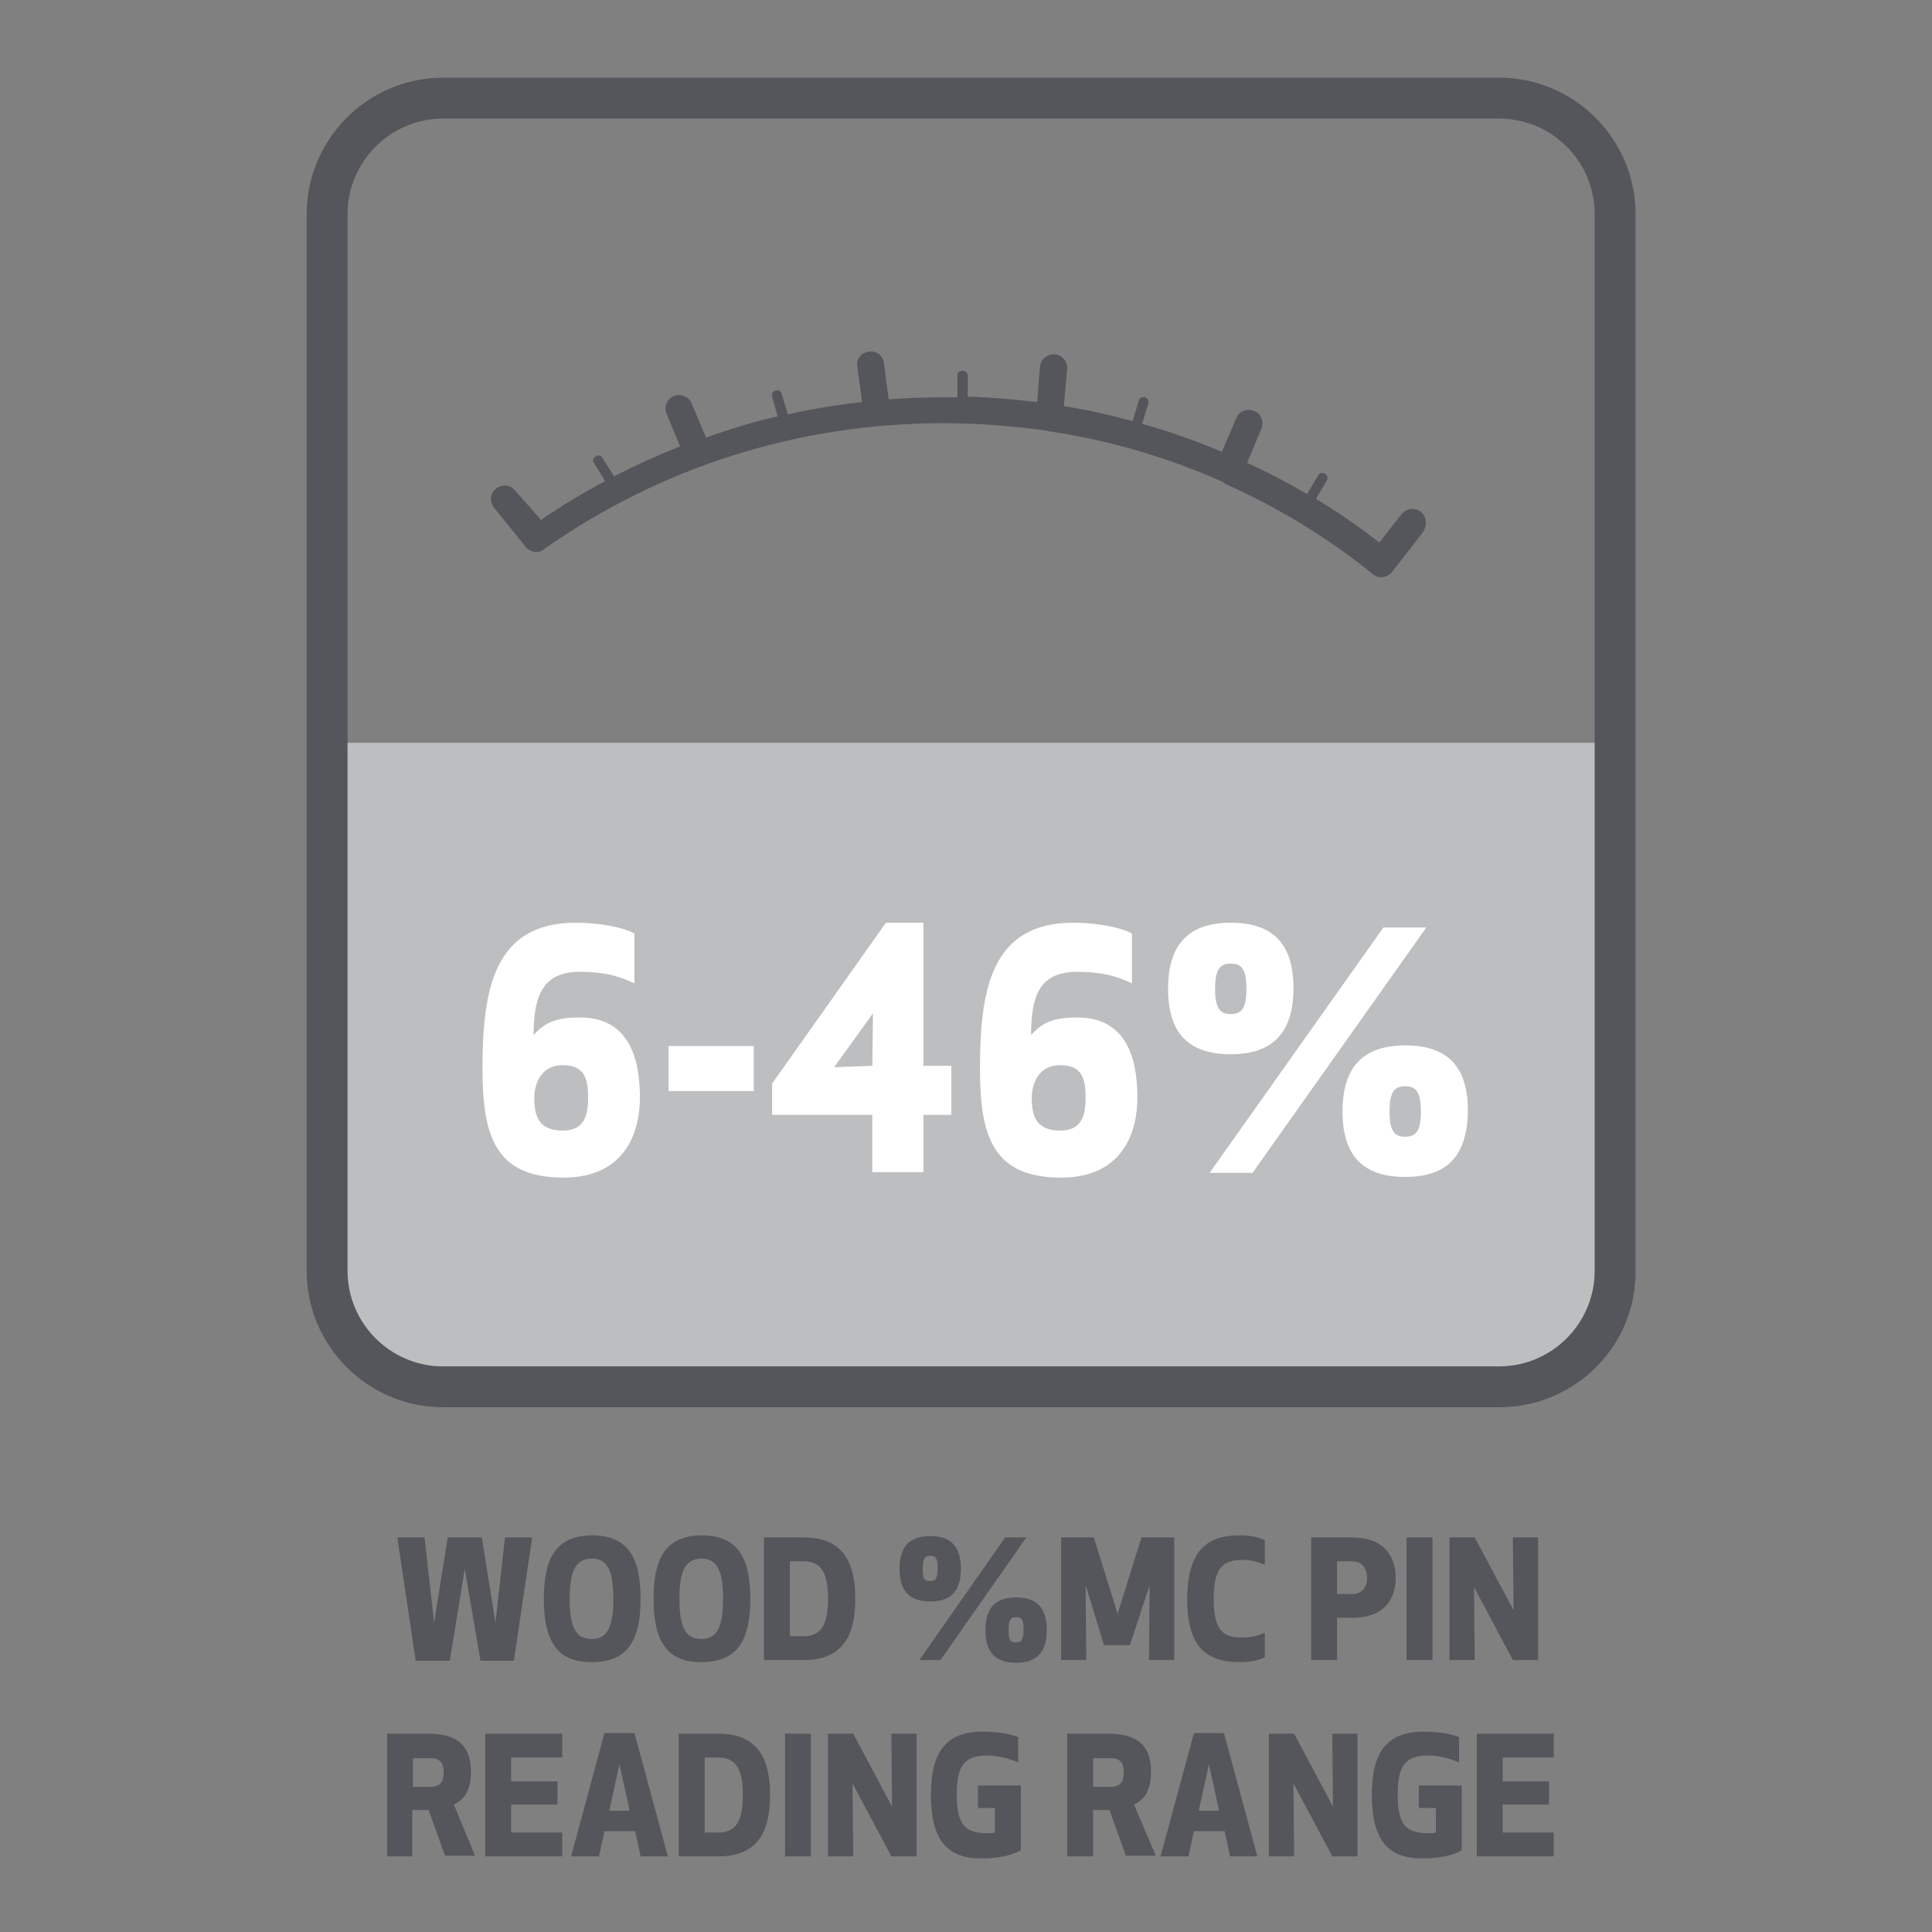 <?xml version="1.0" encoding="utf-8"?>
<!-- Generator: Adobe Illustrator 24.1.2, SVG Export Plug-In . SVG Version: 6.00 Build 0)  -->
<svg version="1.1" id="Layer_1" xmlns="http://www.w3.org/2000/svg" xmlns:xlink="http://www.w3.org/1999/xlink" x="0px" y="0px"
	 viewBox="0 0 283.5 283.5" style="enable-background:new 0 0 283.5 283.5;" xml:space="preserve">
<rect x="0" y="0" width="283.5" height="283.5" fill="#808080" stroke="none"/>
<style type="text/css">
	.st0{fill:#55565C;}
	.st1{fill:none;stroke:#010101;stroke-width:4;stroke-linecap:round;stroke-miterlimit:10;}
	.st2{fill:#BCBEC0;}
	.st3{fill:#FFFFFF;}
</style>
<g>
	<g>
		<path class="st0" d="M70.7,225.6l2,12.5l1.4-12.5h4l-2.7,18.1h-4.9l-2.3-13.5L66,243.7H61l-2.7-18.1h4l1.4,12.5l2-12.5H70.7z"/>
		<path class="st0" d="M79.8,234.6c0-5.5,1.5-9.3,7.1-9.3c5.6,0,7.1,3.8,7.1,9.3c0,5.5-1.5,9.3-7.1,9.3
			C81.3,244,79.8,240.1,79.8,234.6z M83.6,234.6c0,4.2,0.9,5.9,3.2,5.9c2.3,0,3.2-1.7,3.2-5.9c0-4.2-0.9-5.9-3.2-5.9
			C84.5,228.8,83.6,230.4,83.6,234.6z"/>
		<path class="st0" d="M95.9,234.6c0-5.5,1.5-9.3,7.1-9.3c5.6,0,7.1,3.8,7.1,9.3c0,5.5-1.5,9.3-7.1,9.3
			C97.4,244,95.9,240.1,95.9,234.6z M99.7,234.6c0,4.2,0.9,5.9,3.2,5.9c2.3,0,3.2-1.7,3.2-5.9c0-4.2-0.9-5.9-3.2-5.9
			C100.6,228.8,99.7,230.4,99.7,234.6z"/>
		<path class="st0" d="M112.1,243.6v-18h5.8c6,0,7.6,3.9,7.6,9c0,5.1-1.6,9-7.6,9H112.1z M115.9,240.1h2c2.8,0,3.6-2,3.6-5.5
			c0-3.5-0.8-5.5-3.6-5.5h-2V240.1z"/>
		<path class="st0" d="M136.5,235c-3,0-4.5-1.5-4.5-4.8s1.5-4.8,4.5-4.8s4.5,1.5,4.5,4.8S139.5,235,136.5,235z M134.9,243.6l12.6-18
			h3.1l-12.6,18H134.9z M136.5,232c0.7,0,1.1-0.3,1.1-1.9s-0.4-1.8-1.1-1.8s-1.1,0.3-1.1,1.9S135.7,232,136.5,232z M149.1,244
			c-3,0-4.5-1.5-4.5-4.8c0-3.3,1.5-4.8,4.5-4.8s4.5,1.5,4.5,4.8S152.1,244,149.1,244z M149.1,241c0.7,0,1.1-0.3,1.1-1.9
			s-0.4-1.8-1.1-1.8s-1.1,0.3-1.1,1.9S148.3,241,149.1,241z"/>
		<path class="st0" d="M165.8,241.4H162l-2.7-8.8l0.1,11h-3.7v-18h4.8l3.5,11.2l3.5-11.2h4.8v18h-3.7l0.1-11L165.8,241.4z"/>
		<path class="st0" d="M181.9,225.3c2.1,0,3,0.4,3.7,0.7v3.6c-1.1-0.4-1.9-0.7-3.3-0.7c-2.9,0-4.2,1.2-4.2,5.7
			c0,4.6,1.3,5.7,4.2,5.7c1.4,0,2.2-0.3,3.3-0.7v3.6c-0.7,0.3-1.6,0.7-3.7,0.7c-5.2,0-7.7-2.6-7.7-9.3
			C174.3,227.9,176.7,225.3,181.9,225.3z"/>
		<path class="st0" d="M196.2,243.6h-3.8v-18h6c4.7,0,6.4,2.8,6.4,5.9c0,3.1-1.6,5.9-6.4,5.9h-2.2V243.6z M196.2,233.9h2.2
			c1.9,0,2.2-1.5,2.2-2.4s-0.4-2.4-2.2-2.4h-2.2V233.9z"/>
		<path class="st0" d="M206.4,243.6v-18h3.8v18H206.4z"/>
		<path class="st0" d="M222,243.6l-5.7-10.7l0.1,10.7h-3.7v-18h3.7l5.7,10.7l-0.1-10.7h3.7v18H222z"/>
		<path class="st0" d="M60.6,272.4h-3.8v-18h6c4.8,0,6.3,2.2,6.3,5.6c0,2.2-0.6,3.9-2.5,4.8l3.1,7.5h-4.4l-2.4-6.7h-2.4V272.4z
			 M60.6,262.2h2.6c1.7,0,1.9-1.2,1.9-2.1c0-1-0.2-2.1-1.9-2.1h-2.6V262.2z"/>
		<path class="st0" d="M81.8,264.8H75v4.1h7.5v3.5H71.2v-18h11.3v3.5H75v3.5h6.8V264.8z"/>
		<path class="st0" d="M83.8,272.4l4.9-18.1h4.4l4.9,18.1h-4l-0.8-3.7h-4.5l-0.8,3.7H83.8z M89.4,265.7h3l-1.5-6.8L89.4,265.7z"/>
		<path class="st0" d="M99.6,272.4v-18h5.8c6,0,7.6,3.9,7.6,9c0,5.1-1.6,9-7.6,9H99.6z M103.4,268.9h2c2.8,0,3.6-2,3.6-5.5
			c0-3.5-0.8-5.5-3.6-5.5h-2V268.9z"/>
		<path class="st0" d="M115.2,272.4v-18h3.8v18H115.2z"/>
		<path class="st0" d="M130.8,272.4l-5.7-10.7l0.1,10.7h-3.7v-18h3.7l5.7,10.7l-0.1-10.7h3.7v18H130.8z"/>
		<path class="st0" d="M136.6,263.4c0-6.3,2.2-9.3,7.6-9.3c2.4,0,4.2,0.4,5.2,0.8v3.7c-1.5-0.6-3.1-1-4.5-1c-3.4,0-4.5,1.5-4.5,5.7
			c0,4.5,1.2,5.7,4.5,5.7c0.4,0,0.8,0,1.1-0.1v-3.6h-2.5V262h6.3v9.5c-1.1,0.7-3.2,1.2-5.7,1.2C138.8,272.8,136.6,269.7,136.6,263.4
			z"/>
		<path class="st0" d="M160.4,272.4h-3.8v-18h6c4.8,0,6.3,2.2,6.3,5.6c0,2.2-0.6,3.9-2.5,4.8l3.2,7.5h-4.4l-2.4-6.7h-2.4V272.4z
			 M160.4,262.2h2.6c1.7,0,1.9-1.2,1.9-2.1c0-1-0.2-2.1-1.9-2.1h-2.6V262.2z"/>
		<path class="st0" d="M170.3,272.4l4.9-18.1h4.4l4.9,18.1h-4l-0.8-3.7h-4.5l-0.8,3.7H170.3z M175.9,265.7h3l-1.5-6.8L175.9,265.7z"
			/>
		<path class="st0" d="M195.5,272.4l-5.7-10.7l0.1,10.7h-3.7v-18h3.7l5.7,10.7l-0.1-10.7h3.7v18H195.5z"/>
		<path class="st0" d="M201.3,263.4c0-6.3,2.2-9.3,7.6-9.3c2.4,0,4.2,0.4,5.2,0.8v3.7c-1.5-0.6-3.1-1-4.5-1c-3.4,0-4.5,1.5-4.5,5.7
			c0,4.5,1.2,5.7,4.5,5.7c0.4,0,0.8,0,1.1-0.1v-3.6h-2.5V262h6.3v9.5c-1.1,0.7-3.2,1.2-5.7,1.2C203.5,272.8,201.3,269.7,201.3,263.4
			z"/>
		<path class="st0" d="M227.3,264.8h-6.8v4.1h7.5v3.5h-11.3v-18h11.3v3.5h-7.5v3.5h6.8V264.8z"/>
	</g>
	<path class="st1" d="M134.6,207.1"/>
	<g>
		<path class="st2" d="M237.1,109c0,0-5.8,0-12.8,0H60.8c-7.1,0-12.8,0-12.8,0c0,0,0,5.8,0,12.8v64.9c0,9,7.3,16.3,16.3,16.3h156.5
			c9,0,16.3-7.3,16.3-16.3l0-64.9C237.1,114.8,237.1,109,237.1,109C237.1,109,237.1,109,237.1,109z"/>
	</g>
	<path class="st0" d="M220,206.5H65c-11,0-20-9-20-20V31.4c0-11,9-20,20-20H220c11,0,20,9,20,20v155.1
		C240.1,197.5,231.1,206.5,220,206.5z M65,17.4c-7.7,0-14,6.3-14,14v155.1c0,7.7,6.3,14,14,14H220c7.7,0,14-6.3,14-14V31.4
		c0-7.7-6.3-14-14-14H65z"/>
	<path class="st1" d="M142,175.8"/>
	<path class="st0" d="M208.5,75.1c-0.9-0.7-2.1-0.5-2.8,0.3l-3.3,4.2c-3-2.3-6.1-4.5-9.3-6.4l1.6-2.7c0.2-0.4,0.1-0.8-0.3-1
		c-0.4-0.2-0.8-0.1-1,0.3l-1.6,2.7c-2.9-1.7-5.8-3.2-8.8-4.6l2.1-5c0.4-1,0-2.2-1.1-2.6c-1-0.4-2.2,0-2.6,1.1l-2.1,4.9
		c-3.8-1.6-7.7-3-11.7-4.1l0.9-3c0.1-0.4-0.1-0.8-0.5-0.9c-0.4-0.1-0.8,0.1-0.9,0.5l-0.9,3c-3.3-0.9-6.7-1.7-10.1-2.2l0.5-5.4
		c0.1-1.1-0.7-2.1-1.8-2.2c-1.1-0.1-2.1,0.7-2.2,1.8l-0.4,5.2c-3.4-0.4-6.8-0.7-10.2-0.8l0-3.1c0-0.4-0.3-0.7-0.8-0.7h0
		c-0.4,0-0.8,0.3-0.7,0.8l0,3.1c-0.7,0-1.4,0-2,0c-2.7,0-5.4,0.1-8.1,0.3l-0.7-5.3c-0.1-1.1-1.1-1.9-2.2-1.7
		c-1.1,0.1-1.9,1.1-1.7,2.2l0.7,5.2c-3.7,0.4-7.3,1-10.9,1.8l-0.9-3c-0.1-0.4-0.5-0.6-0.9-0.5c-0.4,0.1-0.6,0.5-0.5,0.9l0.8,2.9
		c-3.6,0.8-7.1,1.9-10.5,3.1l-2.1-5c-0.4-1-1.6-1.5-2.6-1.1c-1,0.4-1.5,1.6-1.1,2.6l2,4.8c-3.3,1.3-6.6,2.8-9.7,4.4l-1.7-2.7
		c-0.2-0.4-0.7-0.5-1-0.2c-0.4,0.2-0.5,0.7-0.2,1l1.6,2.6c-3.2,1.7-6.4,3.6-9.4,5.7L75.6,72c-0.7-0.9-1.9-1-2.8-0.3
		c-0.9,0.7-1,1.9-0.3,2.8l4.6,5.7c0.4,0.5,1,0.8,1.6,0.8c0.4,0,0.8-0.1,1.1-0.4l0,0c17.2-12.1,37.4-18.5,58.6-18.5
		c5.1,0,10.2,0.4,15.2,1.1c0.1,0,0.1,0,0.2,0.1c0.1,0,0.1,0,0.2,0c0,0,0,0,0,0c8.8,1.3,17.3,3.8,25.4,7.4c0.1,0.1,0.1,0.1,0.2,0.2
		c0.1,0,0.2,0,0.2,0.1c7.6,3.4,14.9,7.8,21.6,13.2c0,0,0,0.1,0.1,0.1c0.4,0.3,0.8,0.4,1.2,0.4c0.6,0,1.2-0.3,1.6-0.8l4.5-5.8
		C209.5,77,209.3,75.8,208.5,75.1z"/>
	<g>
		<path class="st3" d="M78.3,151.9c1.7-2,3.6-2.6,6.8-2.6c7.7,0,8.8,6.9,8.8,11.8c0,4.8-2,11.7-11.2,11.7c-10.1,0-11.9-6.2-11.9-16
			c0-11.7,1.7-21.4,13.7-21.4c3.5,0,7.1,0.7,8.6,1.6v7.3c-2.1-1-4.3-1.7-8-1.7C79.7,142.6,78.3,146,78.3,151.9z M82.6,165.9
			c3.1,0,3.7-2.2,3.7-4.8c0-2.6-0.4-4.8-3.7-4.8c-3.4,0-4.2,3-4.2,4.8C78.4,164,79.2,165.9,82.6,165.9z"/>
		<path class="st3" d="M110.6,160.1H98.1v-6.6h12.5V160.1z"/>
		<path class="st3" d="M135.5,135.4v21h4.1v7.2h-4.1v8.4H128v-8.4h-14.7V159l16.7-23.6H135.5z M128,156.4l0.1-7.7l-5.7,7.9
			L128,156.4z"/>
		<path class="st3" d="M151.3,151.9c1.7-2,3.6-2.6,6.8-2.6c7.7,0,8.8,6.9,8.8,11.8c0,4.8-2,11.7-11.2,11.7c-10.1,0-11.9-6.2-11.9-16
			c0-11.7,1.7-21.4,13.7-21.4c3.5,0,7.1,0.7,8.6,1.6v7.3c-2.1-1-4.3-1.7-8-1.7C152.6,142.6,151.3,146,151.3,151.9z M155.6,165.9
			c3.1,0,3.7-2.2,3.7-4.8c0-2.6-0.4-4.8-3.7-4.8c-3.4,0-4.2,3-4.2,4.8C151.4,164,152.2,165.9,155.6,165.9z"/>
		<path class="st3" d="M180.6,154.7c-6.1,0-9.2-3-9.2-9.6s3.1-9.7,9.2-9.7c6.1,0,9.2,3,9.2,9.6S186.7,154.7,180.6,154.7z
			 M177.5,172.1l25.5-36h6.3l-25.5,36H177.5z M180.6,148.8c1.5,0,2.3-0.7,2.3-3.7s-0.8-3.7-2.3-3.7s-2.3,0.7-2.3,3.7
			S179.1,148.8,180.6,148.8z M206.2,172.7c-6.1,0-9.2-3-9.2-9.6s3.1-9.7,9.2-9.7c6.1,0,9.2,3,9.2,9.6
			C215.3,169.7,212.3,172.7,206.2,172.7z M206.2,166.8c1.5,0,2.3-0.7,2.3-3.7s-0.8-3.7-2.3-3.7s-2.3,0.7-2.3,3.7
			S204.7,166.8,206.2,166.8z"/>
	</g>
</g>
</svg>
